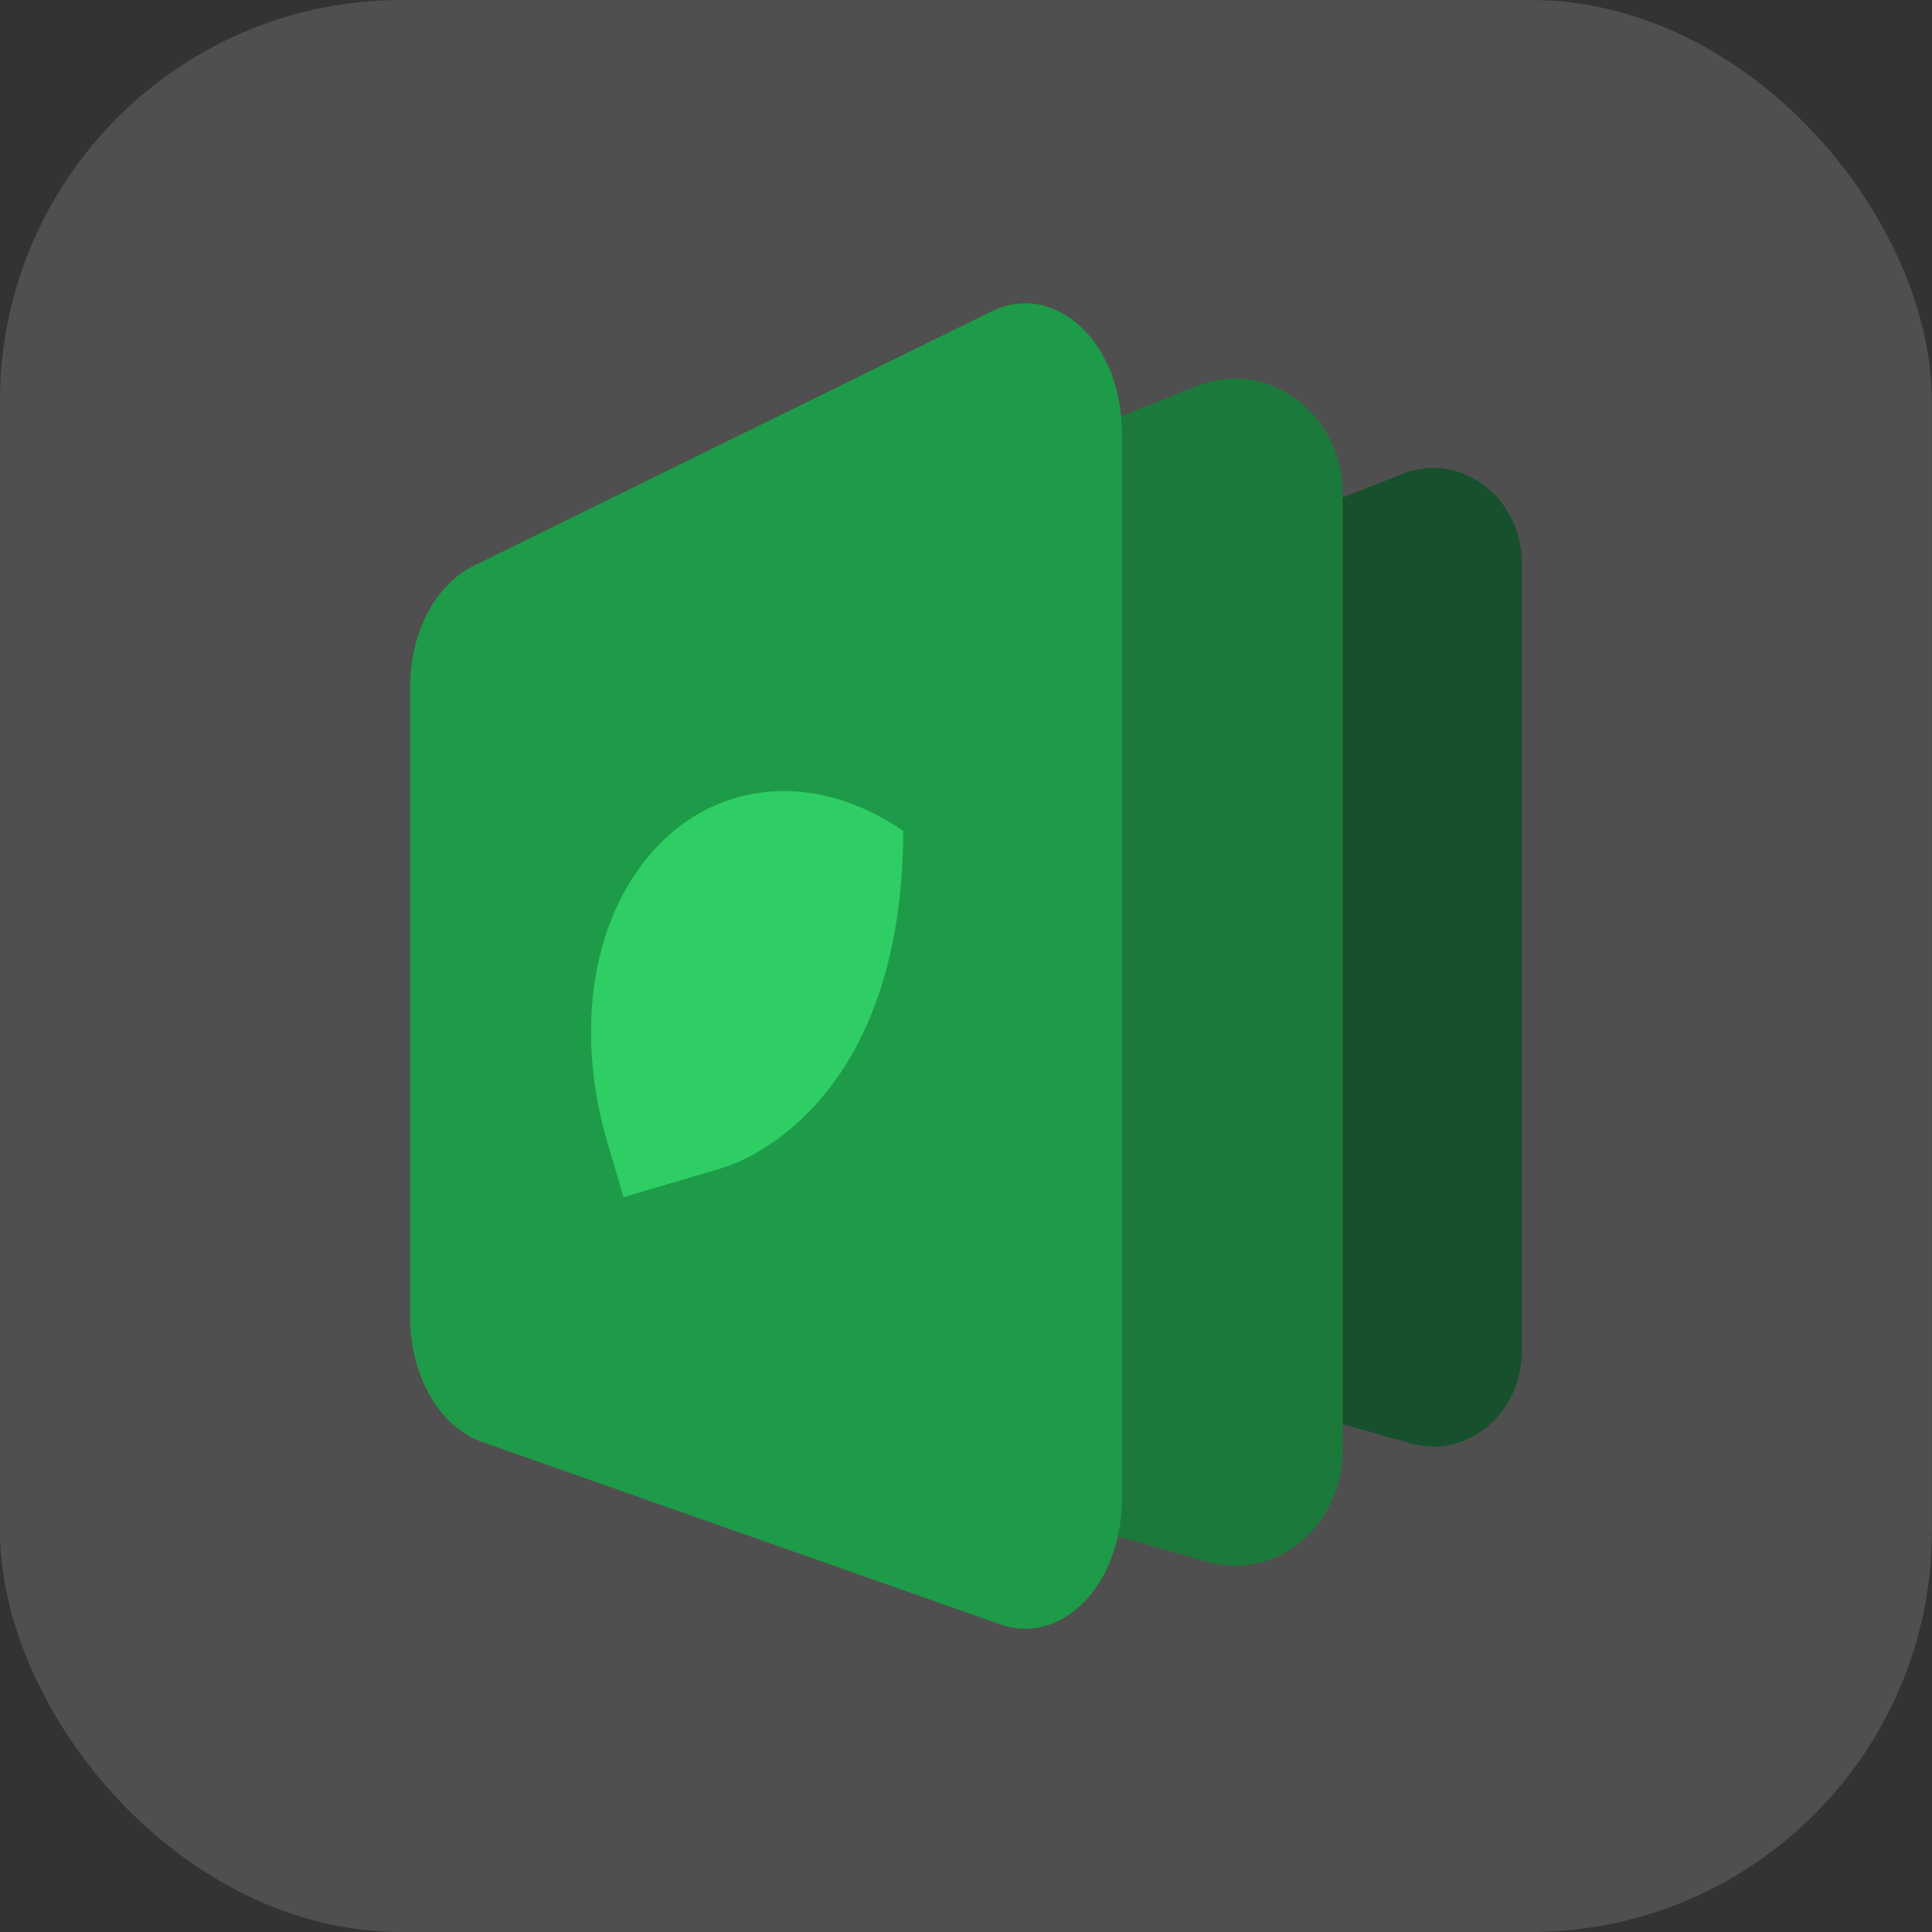 <svg width="42" height="42" viewBox="0 0 42 42" fill="none" xmlns="http://www.w3.org/2000/svg">
<rect x="0" y="0" width="42" height="42" fill="#333333" stroke="none"/>
<rect x="-0.002" y="0" width="42" height="42" rx="8.727" fill="white" fill-opacity="0.14"/>
<path d="M32.942 11.464C32.568 10.474 31.503 9.902 30.488 10.303L20.151 14.39C19.395 14.69 18.891 15.462 18.891 16.325L18.891 26.453C18.891 27.389 19.48 28.209 20.325 28.448L30.662 31.377C31.697 31.67 32.71 31.007 32.999 29.977C33.05 29.789 33.082 29.591 33.082 29.382L33.082 12.24C33.082 11.961 33.031 11.701 32.94 11.464L32.942 11.464Z" fill="#17502C"/>
<path d="M29.02 9.795C28.565 8.595 27.274 7.901 26.042 8.387L13.502 13.345C12.584 13.708 11.973 14.645 11.973 15.693L11.973 27.98C11.973 29.115 12.688 30.109 13.712 30.4L26.253 33.953C27.509 34.309 28.738 33.504 29.088 32.254C29.15 32.026 29.189 31.785 29.189 31.532L29.189 10.737C29.189 10.399 29.127 10.083 29.017 9.795L29.02 9.795Z" fill="#1B7A3B"/>
<path d="M24.235 8.34C23.827 7 22.666 6.225 21.559 6.768L10.29 12.304C9.466 12.71 8.916 13.756 8.916 14.925L8.916 28.644C8.916 29.911 9.559 31.022 10.479 31.346L21.749 35.313C22.877 35.71 23.982 34.812 24.297 33.416C24.352 33.162 24.387 32.893 24.387 32.611L24.387 9.392C24.387 9.014 24.331 8.662 24.233 8.34L24.235 8.34Z" fill="#1E9B48"/>
<path d="M16.101 25.237C17.129 24.762 19.62 23.093 19.635 18.065C17.672 16.703 15.332 16.935 13.93 18.829C12.765 20.402 12.575 22.698 13.2 24.82L13.555 26.025L15.347 25.497L15.347 25.497C15.603 25.423 15.858 25.349 16.101 25.237Z" fill="#2FCE65"/>
</svg>
